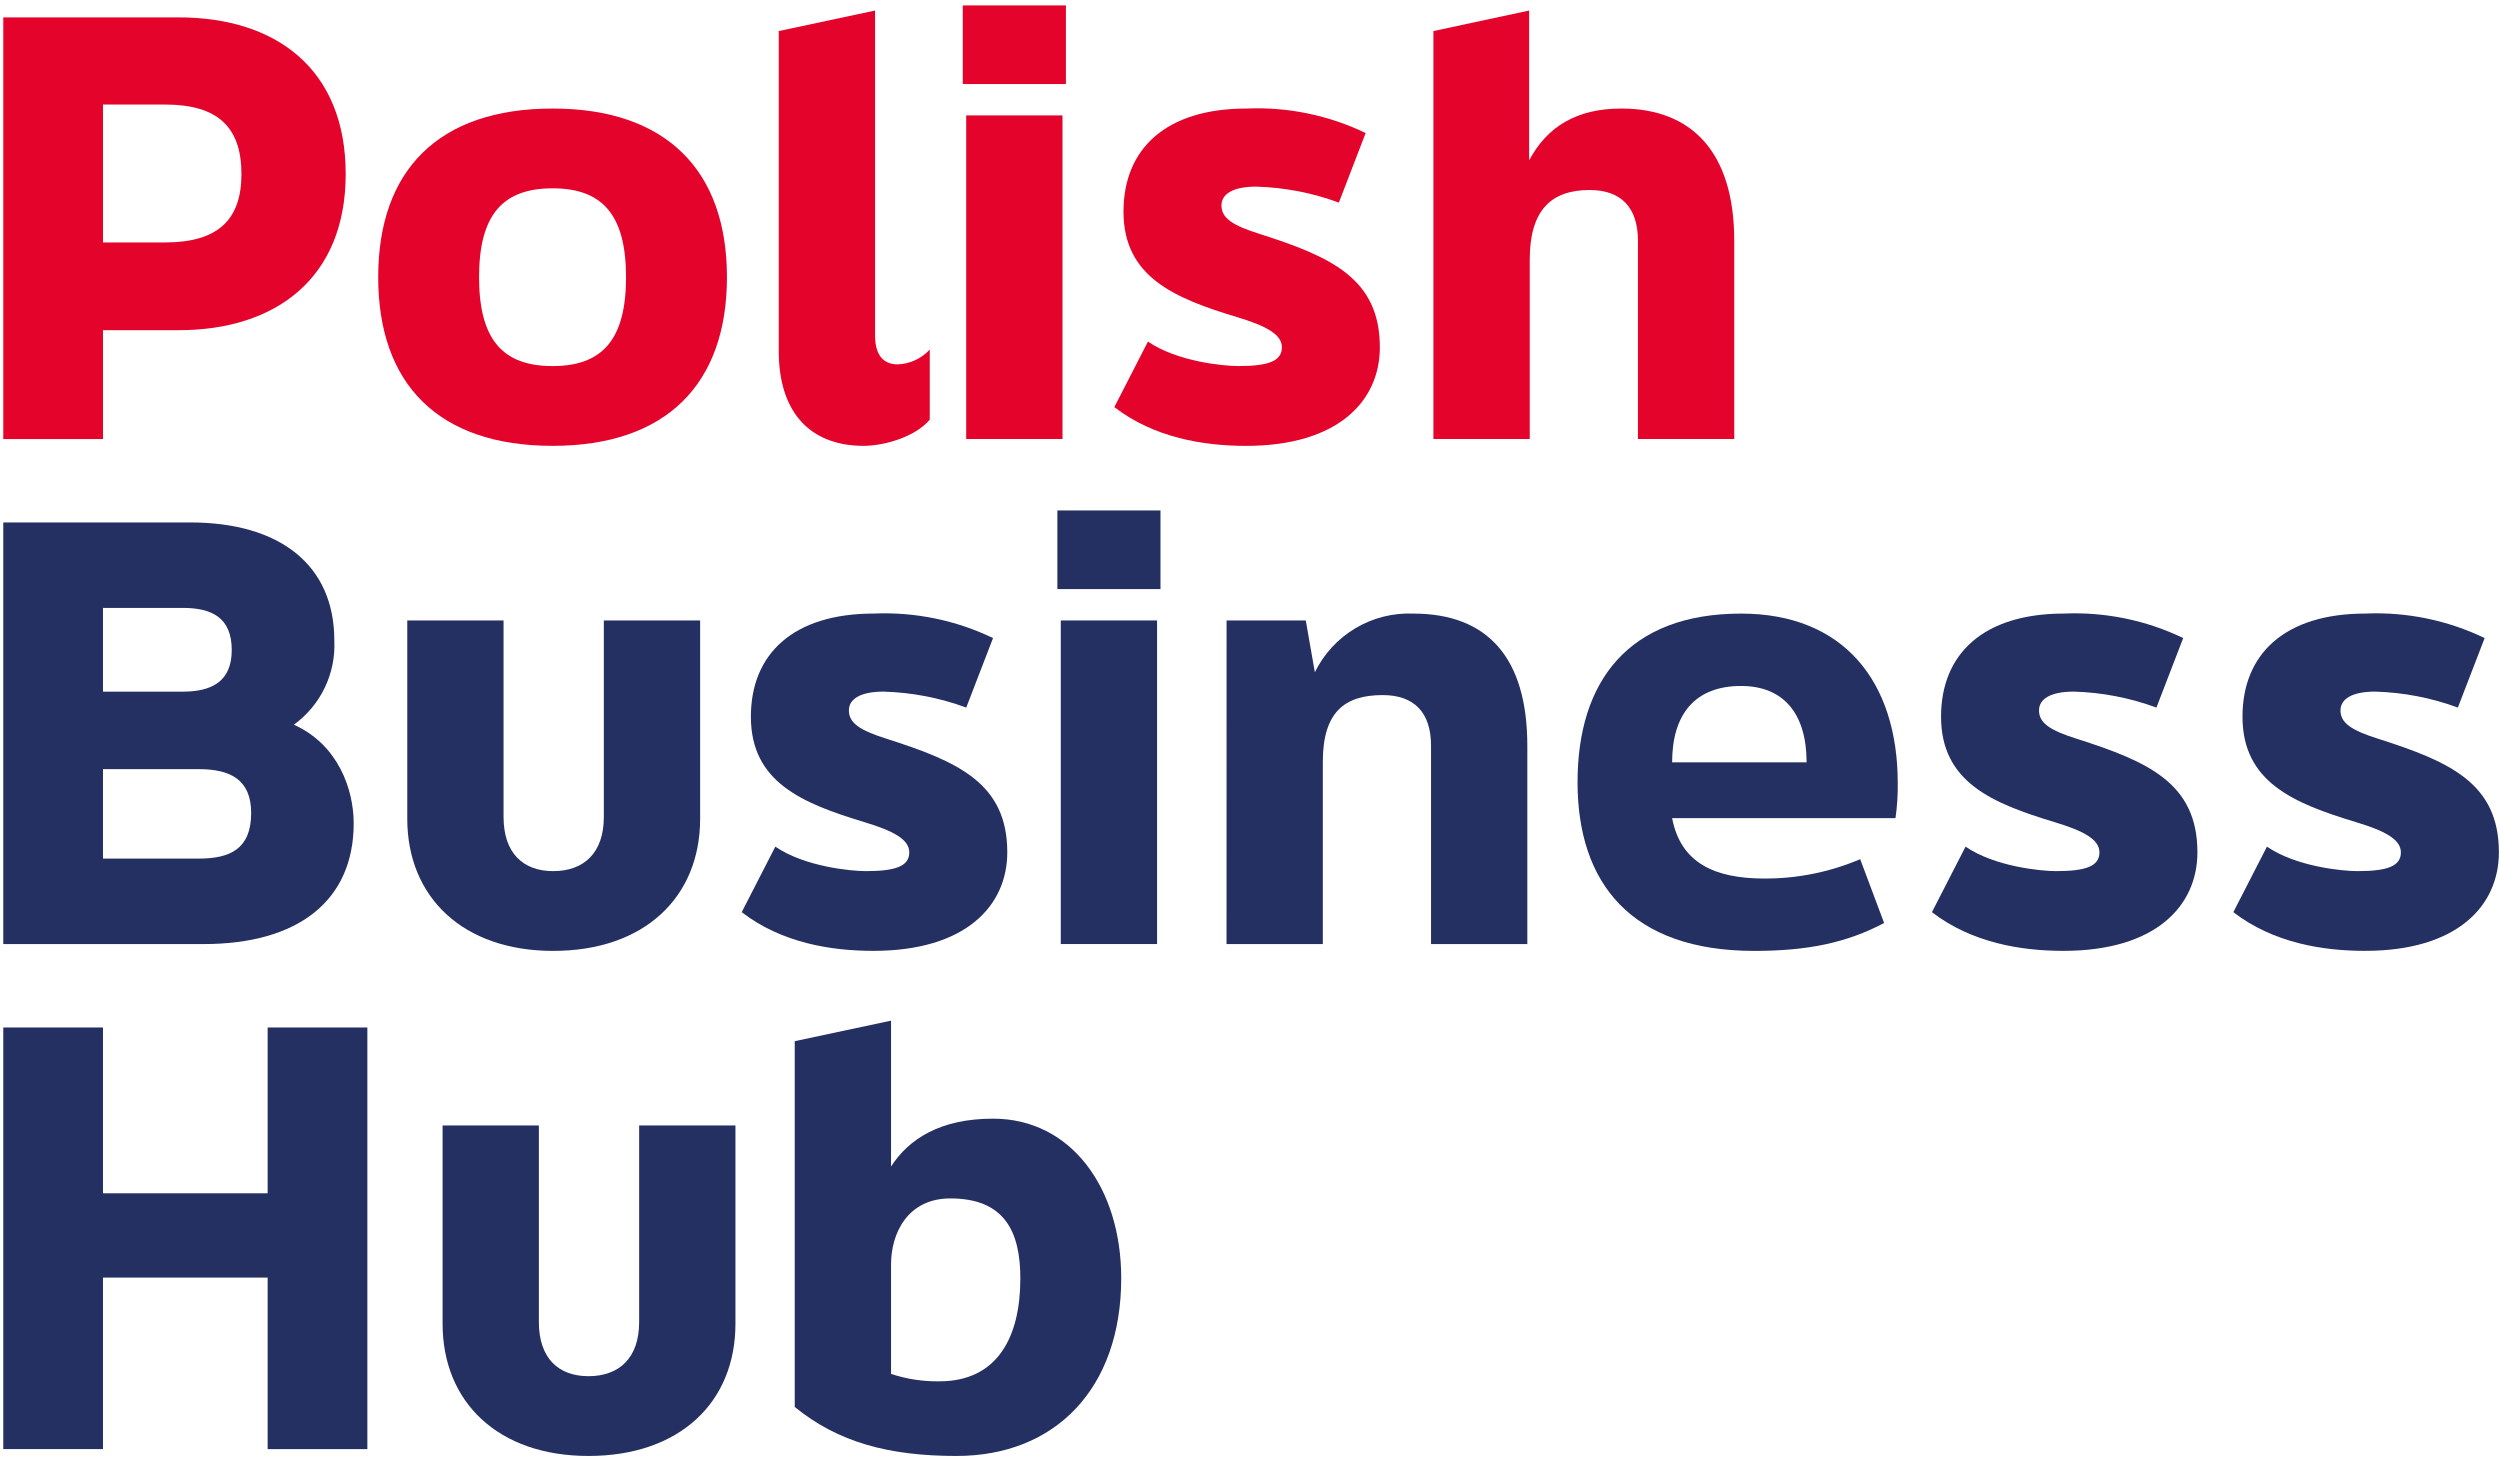 <svg width="248" height="145" viewBox="0 0 248 145" fill="none" xmlns="http://www.w3.org/2000/svg">
<path d="M0.325 1.724H17.733C27.342 1.724 34.293 6.811 34.293 17.267C34.293 27.611 27.342 32.754 17.733 32.754H10.216V43.554H0.325V1.724ZM16.377 24.05C21.633 24.05 23.951 21.789 23.951 17.267C23.951 12.633 21.633 10.372 16.377 10.372H10.216V24.05H16.377Z" fill="#E3032B"/>
<path d="M37.518 27.498C37.518 16.929 43.453 10.768 54.818 10.768C66.118 10.768 72.113 16.929 72.113 27.498C72.113 38.067 66.122 44.228 54.818 44.228C43.453 44.228 37.518 38.067 37.518 27.498ZM62.104 27.498C62.104 21.281 59.731 18.681 54.814 18.681C49.897 18.681 47.523 21.281 47.523 27.498C47.523 33.715 49.896 36.315 54.814 36.315C59.732 36.315 62.104 33.715 62.104 27.498Z" fill="#E3032B"/>
<path d="M77.253 34.845V3.081L86.805 1.046V33.263C86.805 35.524 87.879 36.146 89.066 36.146C89.665 36.122 90.252 35.979 90.796 35.727C91.339 35.474 91.827 35.117 92.231 34.675V41.628C90.761 43.38 87.653 44.228 85.674 44.228C80.305 44.228 77.253 40.837 77.253 34.845Z" fill="#E3032B"/>
<path d="M95.509 8.337V0.537H105.739V8.337H95.509ZM95.847 43.548V11.448H105.4V43.548H95.847Z" fill="#E3032B"/>
<path d="M110.543 40.384L113.877 33.884C116.76 35.862 121.338 36.314 122.864 36.314C125.859 36.314 127.164 35.805 127.164 34.448C127.164 33.148 125.525 32.301 122.698 31.453C116.538 29.588 111.451 27.497 111.451 20.997C111.451 14.779 115.633 10.767 123.659 10.767C127.737 10.593 131.794 11.428 135.472 13.197L132.816 20.097C130.187 19.127 127.417 18.592 124.616 18.514C122.299 18.514 121.168 19.249 121.168 20.379C121.168 21.623 122.242 22.358 124.955 23.205C132.02 25.466 136.881 27.614 136.881 34.452C136.881 39.766 132.755 44.231 123.598 44.231C119.417 44.228 114.499 43.437 110.543 40.384Z" fill="#E3032B"/>
<path d="M142.194 43.549V3.081L151.689 1.046V15.911C153.498 12.52 156.437 10.768 160.845 10.768C167.797 10.768 172.037 15.068 172.037 23.88V43.549H162.484V23.88C162.484 20.546 160.789 18.85 157.684 18.85C153.897 18.85 151.75 20.828 151.75 25.75V43.55L142.194 43.549Z" fill="#E3032B"/>
<path d="M0.325 93.651V51.826H18.864C27.794 51.826 33.164 56.065 33.164 63.526C33.243 65.144 32.918 66.756 32.217 68.217C31.517 69.677 30.463 70.94 29.151 71.891C33.56 73.869 35.086 78.334 35.086 81.669C35.086 89.412 29.491 93.651 20.221 93.651H0.325ZM10.216 68.612H18.129C21.012 68.612 22.989 67.595 22.989 64.487C22.989 61.265 21.012 60.304 18.129 60.304H10.216V68.612ZM10.216 85.173H19.716C22.824 85.173 24.916 84.212 24.916 80.651C24.916 77.317 22.824 76.299 19.716 76.299H10.216V85.173Z" fill="#242F62"/>
<path d="M40.401 81.217V61.547H49.953V81.047C49.953 84.608 51.875 86.416 54.87 86.416C57.923 86.416 59.9 84.608 59.9 81.047V61.547H69.453V81.217C69.453 89.017 63.914 94.329 54.87 94.329C45.94 94.329 40.401 89.016 40.401 81.217Z" fill="#242F62"/>
<path d="M73.578 90.486L76.913 83.986C79.796 85.964 84.374 86.416 85.9 86.416C88.9 86.416 90.2 85.908 90.2 84.552C90.2 83.252 88.561 82.403 85.736 81.552C79.574 79.686 74.488 77.595 74.488 71.095C74.488 64.878 78.67 60.865 86.696 60.865C90.773 60.691 94.831 61.526 98.508 63.296L95.852 70.191C93.225 69.222 90.457 68.687 87.657 68.608C85.34 68.608 84.209 69.343 84.209 70.474C84.209 71.717 85.283 72.452 87.996 73.3C95.061 75.56 99.922 77.708 99.922 84.548C99.922 89.86 95.795 94.325 86.64 94.325C82.452 94.329 77.535 93.537 73.578 90.486Z" fill="#242F62"/>
<path d="M104.891 58.437V50.637H115.12V58.437H104.891ZM105.229 93.649V61.549H114.781V93.649H105.229Z" fill="#242F62"/>
<path d="M121.676 61.547H129.533L130.433 66.691C131.32 64.875 132.717 63.356 134.454 62.322C136.191 61.288 138.192 60.783 140.211 60.869C147.502 60.869 151.511 65.169 151.511 73.982V93.651H141.959V73.982C141.959 70.647 140.264 68.952 137.159 68.952C133.372 68.952 131.224 70.652 131.224 75.564V93.651H121.672L121.676 61.547Z" fill="#242F62"/>
<path d="M156.493 77.599C156.493 67.599 161.523 60.869 172.714 60.869C182.887 60.869 188.257 67.595 188.257 77.712C188.272 78.865 188.196 80.018 188.031 81.16H165.875C166.723 85.625 170.114 87.151 175.031 87.151C178.295 87.163 181.528 86.51 184.531 85.23L186.904 91.56C183.174 93.538 179.274 94.329 174.018 94.329C161.805 94.329 156.493 87.603 156.493 77.599ZM179.214 75.621C179.214 70.821 176.953 68.048 172.714 68.048C168.08 68.048 165.875 70.93 165.875 75.621H179.214Z" fill="#242F62"/>
<path d="M191.648 90.486L194.983 83.986C197.865 85.964 202.444 86.416 203.97 86.416C206.965 86.416 208.265 85.908 208.265 84.552C208.265 83.252 206.626 82.403 203.8 81.552C197.639 79.686 192.553 77.595 192.553 71.095C192.553 64.878 196.735 60.865 204.761 60.865C208.838 60.691 212.896 61.526 216.573 63.296L213.917 70.191C211.288 69.221 208.518 68.686 205.717 68.608C203.4 68.608 202.27 69.343 202.27 70.474C202.27 71.717 203.344 72.452 206.057 73.3C213.122 75.56 217.983 77.708 217.983 84.548C217.983 89.86 213.856 94.325 204.701 94.325C200.525 94.329 195.605 93.537 191.648 90.486Z" fill="#242F62"/>
<path d="M221.547 90.486L224.881 83.986C227.764 85.964 232.342 86.416 233.868 86.416C236.868 86.416 238.168 85.908 238.168 84.552C238.168 83.252 236.529 82.403 233.703 81.552C227.542 79.686 222.455 77.595 222.455 71.095C222.455 64.878 226.638 60.865 234.664 60.865C238.742 60.691 242.799 61.526 246.477 63.296L243.82 70.191C241.192 69.222 238.424 68.687 235.625 68.608C233.307 68.608 232.177 69.343 232.177 70.474C232.177 71.717 233.25 72.452 235.963 73.3C243.029 75.56 247.89 77.708 247.89 84.548C247.89 89.86 243.764 94.325 234.607 94.325C230.425 94.329 225.503 93.537 221.547 90.486Z" fill="#242F62"/>
<path d="M0.325 101.927H10.216V118.375H26.55V101.927H36.442V143.752H26.55V126.737H10.216V143.749H0.325V101.927Z" fill="#242F62"/>
<path d="M43.905 131.318V111.649H53.456V131.149C53.456 134.709 55.379 136.518 58.374 136.518C61.426 136.518 63.404 134.709 63.404 131.149V111.649H72.956V131.318C72.956 139.118 67.417 144.431 58.374 144.431C49.444 144.431 43.905 139.118 43.905 131.318Z" fill="#242F62"/>
<path d="M111.225 126.796C111.225 137.761 104.668 144.431 94.89 144.431C88.165 144.431 83.134 143.074 78.838 139.57V103.284L88.391 101.249V115.718C90.142 113.005 93.251 110.971 98.507 110.971C106.304 110.971 111.225 117.922 111.225 126.796ZM101.22 126.853C101.22 122.218 99.695 118.884 94.269 118.884C90.086 118.884 88.391 122.275 88.391 125.44V136.292C89.938 136.805 91.561 137.053 93.191 137.027C98.956 137.027 101.216 132.618 101.216 126.853H101.22Z" fill="#242F62"/>
</svg>
